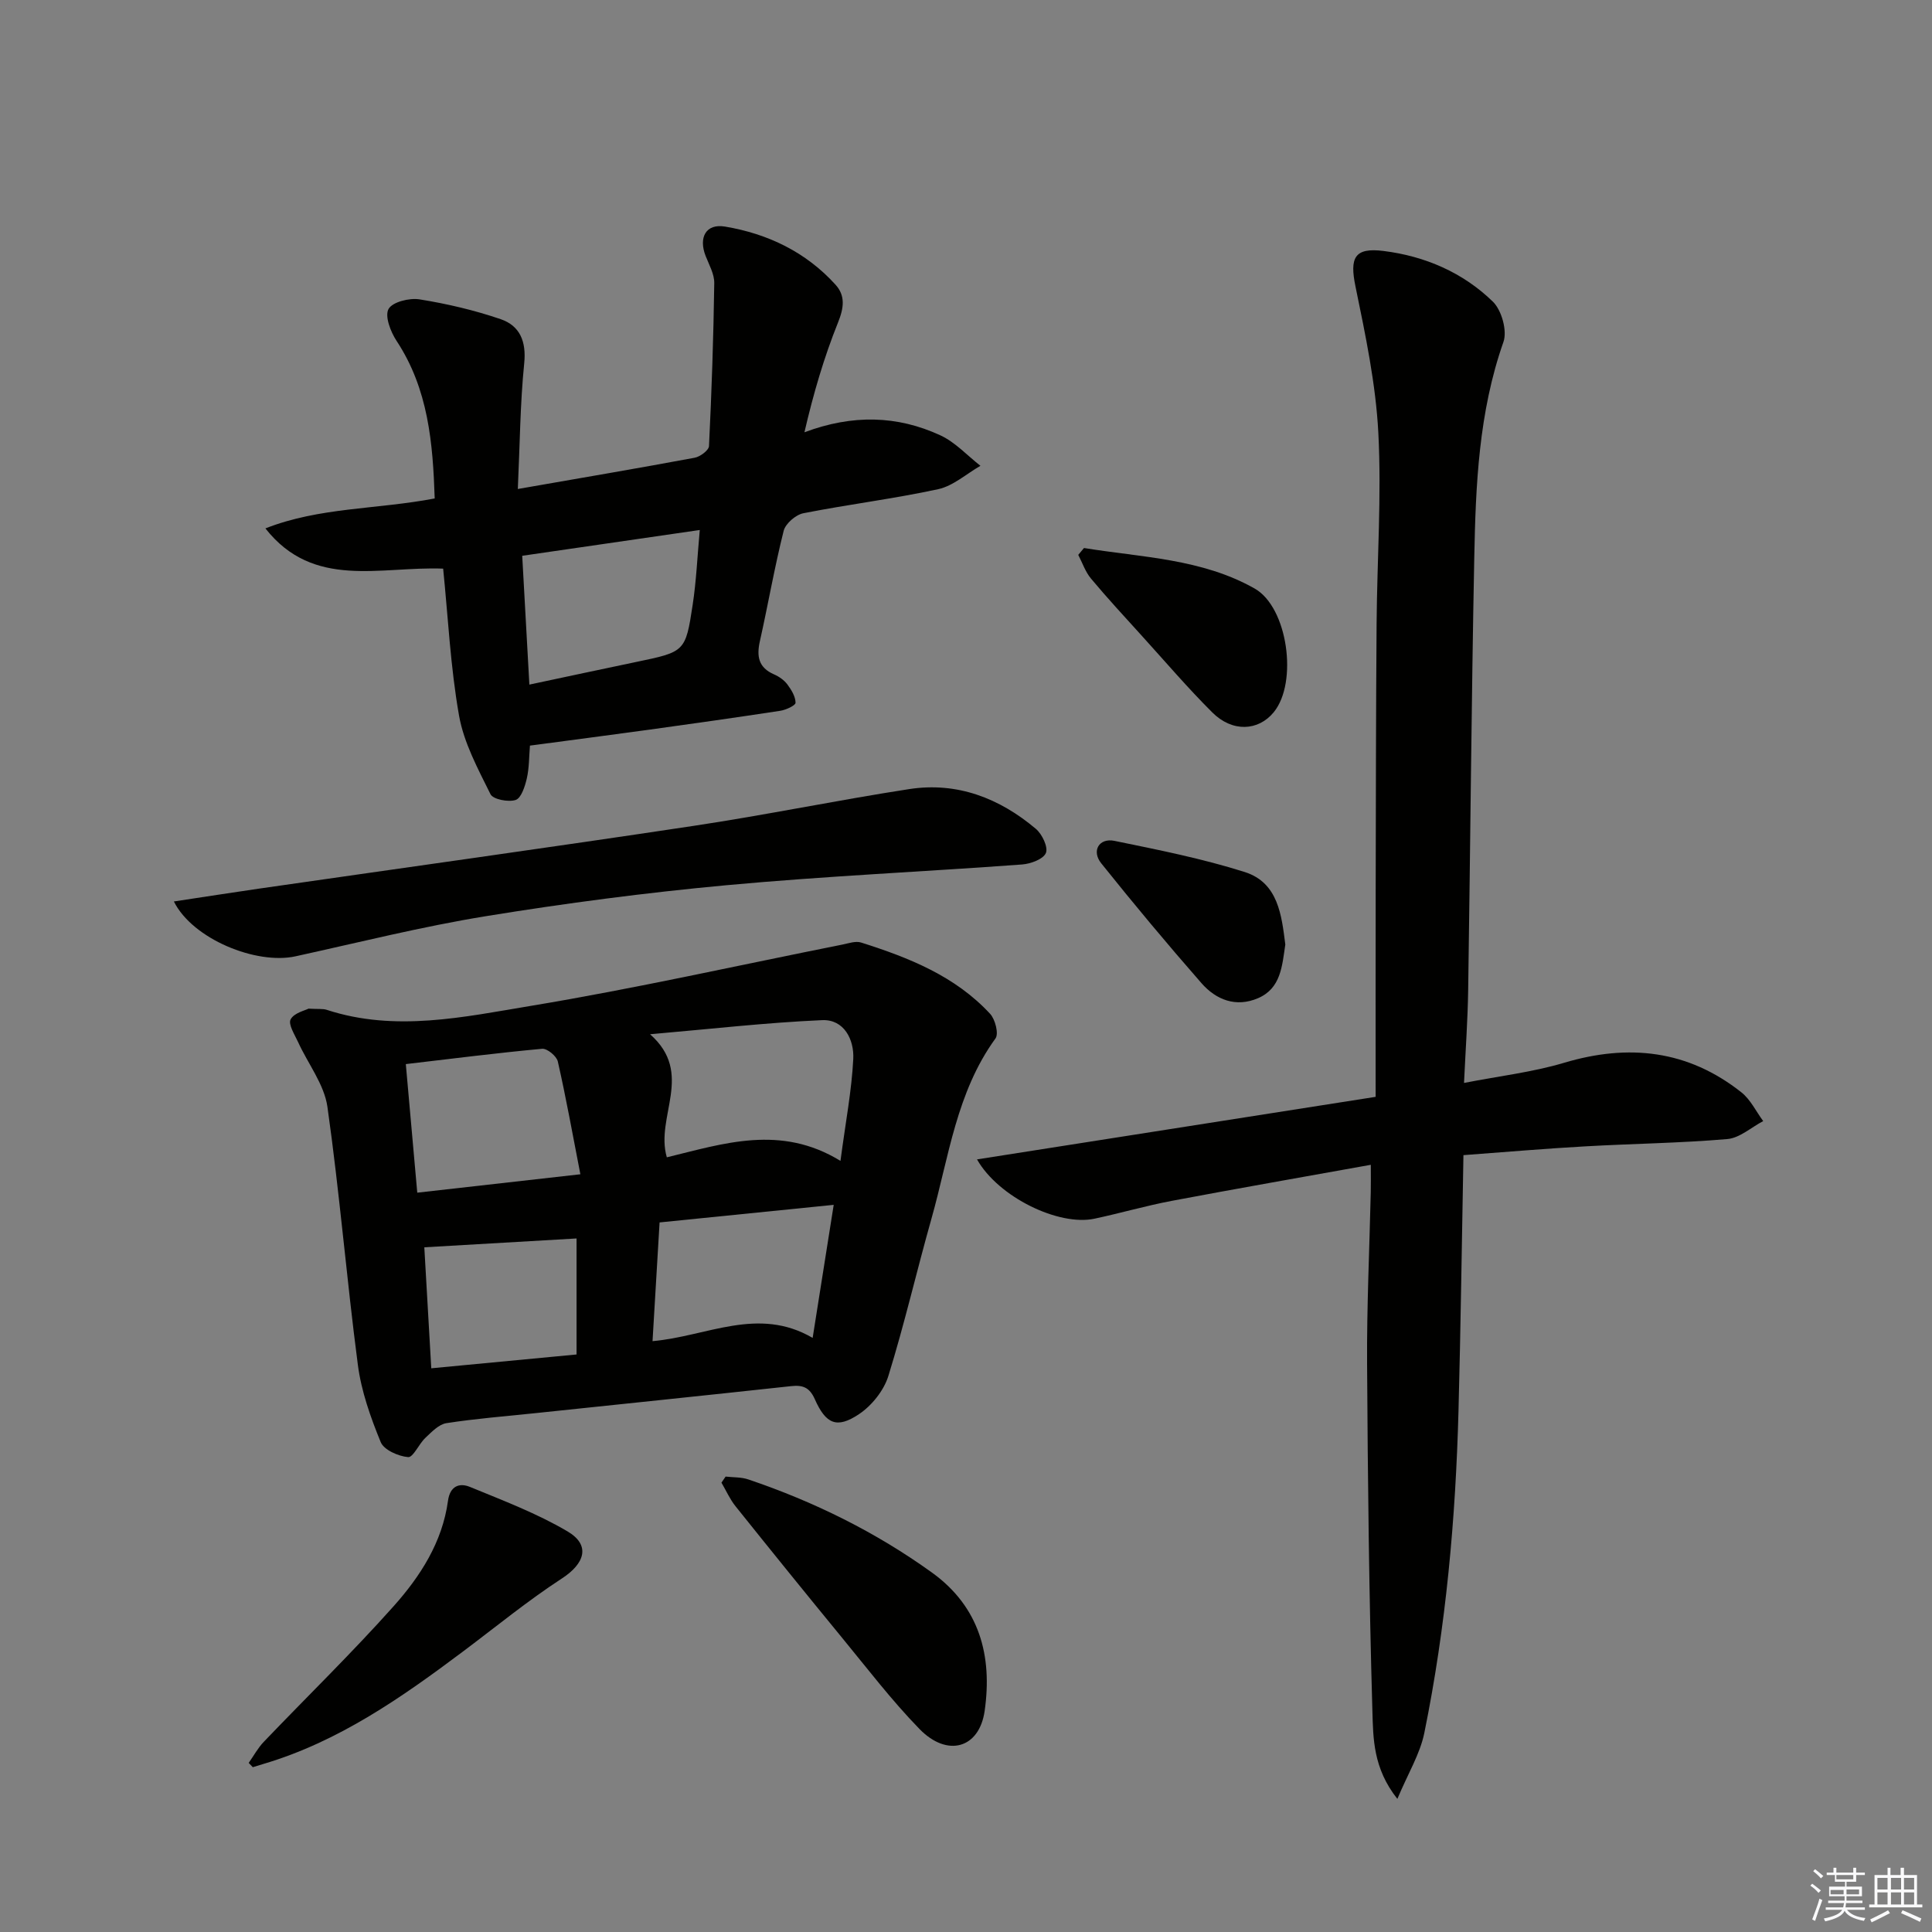 <svg enable-background="new 0 0 400 400" viewBox="0 0 400 400" xmlns="http://www.w3.org/2000/svg"><rect x="0" y="0" width="400" height="400" fill="#808080" stroke="none"/><g fill="#010100"><path d="m302.99 239.16c-.34 17.94-.56 35.38-1.02 52.82-.59 22.45-2.59 44.78-7.08 66.81-.88 4.33-3.35 8.33-5.58 13.65-5.05-6.36-5-12.56-5.17-18.21-.7-23.96-.96-47.95-1.1-71.92-.07-11.81.49-23.62.76-35.44.04-1.61.01-3.23.01-5.71-14.22 2.56-27.75 4.92-41.24 7.47-5.37 1.02-10.63 2.55-15.98 3.69-7.39 1.57-19.86-4.44-24.31-12.28 27.36-4.29 54.36-8.53 82.53-12.95 0-14.33-.02-28.44.01-42.56.04-18.5.05-36.99.19-55.49.1-13.15 1.04-26.32.36-39.42-.53-10.16-2.67-20.29-4.73-30.3-1.23-5.94-.24-8.12 5.8-7.36 8.6 1.07 16.45 4.46 22.65 10.5 1.81 1.77 3 6.03 2.18 8.34-5.12 14.55-5.75 29.63-6.04 44.74-.59 29.8-.81 59.61-1.26 89.41-.09 6.13-.53 12.25-.86 19.26 7.3-1.43 14.18-2.22 20.71-4.17 13.38-3.99 25.66-2.64 36.72 6.12 1.89 1.5 3.03 3.94 4.51 5.95-2.47 1.29-4.86 3.5-7.42 3.72-9.77.84-19.6.95-29.4 1.51-8.1.45-16.22 1.15-25.24 1.82z"/><path d="m63.87 208.83c2.11.12 3-.01 3.76.24 14.21 4.65 28.42 1.48 42.36-.83 21.57-3.58 42.94-8.4 64.39-12.67 1.29-.26 2.76-.79 3.9-.43 9.89 3.13 19.48 6.94 26.72 14.77 1.05 1.14 1.81 4.12 1.11 5.08-8.11 11.16-9.66 24.58-13.25 37.28-3.07 10.85-5.6 21.87-8.94 32.63-.94 3.01-3.43 6.12-6.08 7.89-4.57 3.05-6.85 2.07-9.15-3.12-1.1-2.47-2.52-2.95-4.95-2.68-17.67 1.92-35.35 3.74-53.02 5.6-6.11.64-12.24 1.12-18.3 2.06-1.58.25-3.06 1.83-4.36 3.05-1.34 1.26-2.52 4.08-3.57 3.98-2.03-.18-5.01-1.49-5.67-3.11-2.1-5.13-4.02-10.53-4.73-16-2.33-17.77-3.78-35.67-6.3-53.41-.66-4.64-4.01-8.89-6.05-13.36-.72-1.57-2.11-3.72-1.57-4.75.71-1.35 3.03-1.85 3.7-2.22zm110.14 31.52c1.06-8.03 2.32-14.55 2.65-21.11.2-3.98-1.89-8.23-6.45-8.03-11.59.51-23.15 1.84-35.62 2.92 9.24 8.15 1 17.06 3.47 25.48 11.75-2.85 23.57-6.86 35.95.74zm-53.85 2.77c-1.61-8.26-2.96-15.84-4.67-23.35-.25-1.11-2.21-2.73-3.25-2.63-9.34.86-18.65 2.05-28.22 3.17.82 9.23 1.58 17.76 2.37 26.62 10.99-1.24 21.5-2.42 33.77-3.81zm16.4 9.97c-.51 8.57-.97 16.45-1.46 24.58 11.29-.99 21.84-7.28 33.15-.67 1.5-9.49 2.88-18.22 4.36-27.55-12.29 1.24-23.92 2.42-36.05 3.64zm-48.71 5.15c.45 7.78.93 16.13 1.44 25.05 10.52-1 20.48-1.95 30.08-2.86 0-8.52 0-16.27 0-24.02-10.49.6-20.52 1.19-31.52 1.83z"/><path d="m107.21 101.24c13.41-2.34 25.03-4.31 36.61-6.47 1.14-.21 2.93-1.54 2.97-2.42.55-11.23.93-22.48 1.09-33.73.03-1.87-1.07-3.79-1.79-5.63-1.49-3.82.05-6.74 4.01-6.08 8.85 1.48 16.77 5.27 22.9 12.05 2.04 2.26 1.73 4.76.52 7.77-2.92 7.26-5.13 14.81-6.97 22.77 9.96-3.73 19.22-3.5 28.16.64 3.07 1.42 5.54 4.16 8.28 6.3-2.9 1.66-5.63 4.16-8.75 4.84-9.23 2-18.64 3.15-27.91 4.98-1.58.31-3.7 2.14-4.08 3.64-1.9 7.55-3.22 15.23-4.92 22.83-.71 3.15-.31 5.48 2.92 6.89 1.04.45 2.1 1.19 2.77 2.09.83 1.11 1.68 2.51 1.69 3.79 0 .56-1.99 1.48-3.16 1.66-9.03 1.38-18.07 2.66-27.11 3.91-8.05 1.11-16.12 2.15-24.72 3.3-.19 2.31-.15 4.62-.65 6.8-.38 1.64-1.15 4.06-2.3 4.45-1.51.5-4.69-.11-5.22-1.19-2.59-5.24-5.51-10.62-6.51-16.27-1.78-10.07-2.27-20.37-3.29-30.43-13.06-.51-26.83 4.35-36.8-8.33 11.2-4.41 23.06-3.91 35.05-6.2-.38-11.44-1.3-22.63-7.91-32.65-1.23-1.87-2.46-5.09-1.65-6.57.8-1.46 4.32-2.34 6.42-2 5.68.91 11.36 2.24 16.8 4.1 3.97 1.36 5.34 4.6 4.87 9.17-.84 8.3-.89 16.72-1.32 25.99zm2.39 40.5c7.87-1.67 14.97-3.2 22.08-4.68 10.12-2.11 10.25-2.08 11.73-11.84.76-4.98.97-10.05 1.47-15.49-12.68 1.84-24.58 3.57-36.76 5.34.51 9.03.97 17.43 1.48 26.67z"/><path d="m36 186.64c6.18-.93 11.83-1.82 17.49-2.64 30.05-4.33 60.13-8.5 90.15-13.02 14.92-2.24 29.72-5.31 44.63-7.61 9.91-1.52 18.67 1.88 26.2 8.24 1.29 1.09 2.57 3.78 2.07 4.99-.53 1.28-3.15 2.25-4.93 2.38-20.38 1.5-40.81 2.41-61.16 4.29-16.68 1.54-33.34 3.73-49.88 6.42-13.22 2.15-26.26 5.43-39.36 8.3-8.13 1.8-21.34-3.56-25.21-11.35z"/><path d="m150.23 305.71c1.57.18 3.23.09 4.7.59 13.6 4.6 26.37 10.89 38.03 19.29 9.87 7.12 12.53 17.26 10.9 28.65-1.11 7.75-7.72 9.66-13.49 3.73-5.78-5.94-10.84-12.58-16.12-19-7.38-8.99-14.7-18.04-21.97-27.12-1.17-1.46-1.95-3.25-2.91-4.88.29-.41.58-.84.86-1.26z"/><path d="m51.49 364.99c1.03-1.46 1.89-3.07 3.11-4.35 8.95-9.36 18.25-18.4 26.87-28.06 5.53-6.19 10.11-13.27 11.28-21.85.42-3.07 2.36-3.78 4.55-2.88 6.85 2.82 13.86 5.47 20.2 9.21 4.82 2.84 3.59 6.65-1.16 9.74-7.08 4.61-13.65 10-20.42 15.08-12.79 9.59-25.84 18.73-41.43 23.34-.72.21-1.43.44-2.15.66-.29-.29-.57-.59-.85-.89z"/><path d="m224.43 113.46c11.97 1.95 24.38 2.19 35.33 8.39 6.87 3.88 9 19.43 3.96 25.6-3.2 3.92-8.57 4.19-12.72.06-5.06-5.04-9.72-10.5-14.52-15.79-3.58-3.95-7.2-7.86-10.61-11.94-1.16-1.39-1.77-3.25-2.63-4.9.4-.47.79-.94 1.19-1.42z"/><path d="m266.11 195.55c-.67 4.48-.91 9.07-5.64 11.11-4.57 1.97-8.69.35-11.72-3.11-7.1-8.11-14.01-16.39-20.75-24.81-2.06-2.57-.45-5.3 2.73-4.65 9.07 1.86 18.2 3.67 27 6.46 6.92 2.22 7.61 8.96 8.38 15z"/></g><path d="m374.8 390.4.4-.4c.7.5 1.3 1 1.8 1.4l-.5.5c-.5-.6-1.1-1.1-1.7-1.5zm1 7.3-.6-.3c.5-1.4 1.1-2.8 1.5-4.3.2.1.4.2.6.3-.5 1.3-1 2.8-1.5 4.3zm-.4-10.3.4-.4c.4.3 1 .8 1.7 1.4l-.5.5c-.4-.5-1-1-1.6-1.5zm2.5.3h1.7v-1h.6v1h3.5v-1h.6v1h1.8v.5h-1.8v1.4h-2v1h3.2v2h-3.2v.9h3.3v.5h-3.4c0 .3-.1.6-.1.9h4v.5h-3.7c.7.9 1.9 1.5 3.8 1.7-.1.2-.2.4-.3.6-2.1-.4-3.5-1.1-4-2.1-.4 1-1.8 1.7-4 2.2-.1-.2-.2-.4-.3-.6 2.1-.4 3.4-1 3.8-1.8h-3.4v-.5h3.6c.1-.3.1-.6.2-.9h-3.3v-.5h3.4c0-.3 0-.6 0-.9h-3.2v-2h3.3v-1h-2.1v-1.4h-1.7v-.5zm1.1 3.5v1h2.7c0-.3 0-.4 0-.4 0-.1 0-.2 0-.2 0-.1 0-.2 0-.3h-2.7zm1.2-3v.9h3.5v-.9zm4.7 3h-2.6v.6.4h2.6z" fill="#fafafb"/><path d="m393.6 386.7h.6v1.5h2.7v6.1h1.1v.6h-11v-.6h1.1v-6.1h2.7v-1.5h.6v1.5h2.1v-1.5zm-2.7 8.8.4.6c-1.2.6-2.5 1.3-3.8 1.9-.1-.2-.2-.4-.3-.6 1.2-.6 2.5-1.2 3.7-1.9zm-2.2-6.7v2.4h2.1v-2.4zm0 3v2.5h2.1v-2.5zm2.8-3v2.4h2.1v-2.4zm0 3v2.5h2.1v-2.5zm6 6.1c-1.4-.7-2.7-1.3-3.9-1.8l.3-.6c1.5.6 2.7 1.2 3.9 1.7zm-1.2-9.1h-2.1v2.4h2.1zm-2.1 3v2.5h2.1v-2.5z" fill="#fafafb"/></svg>